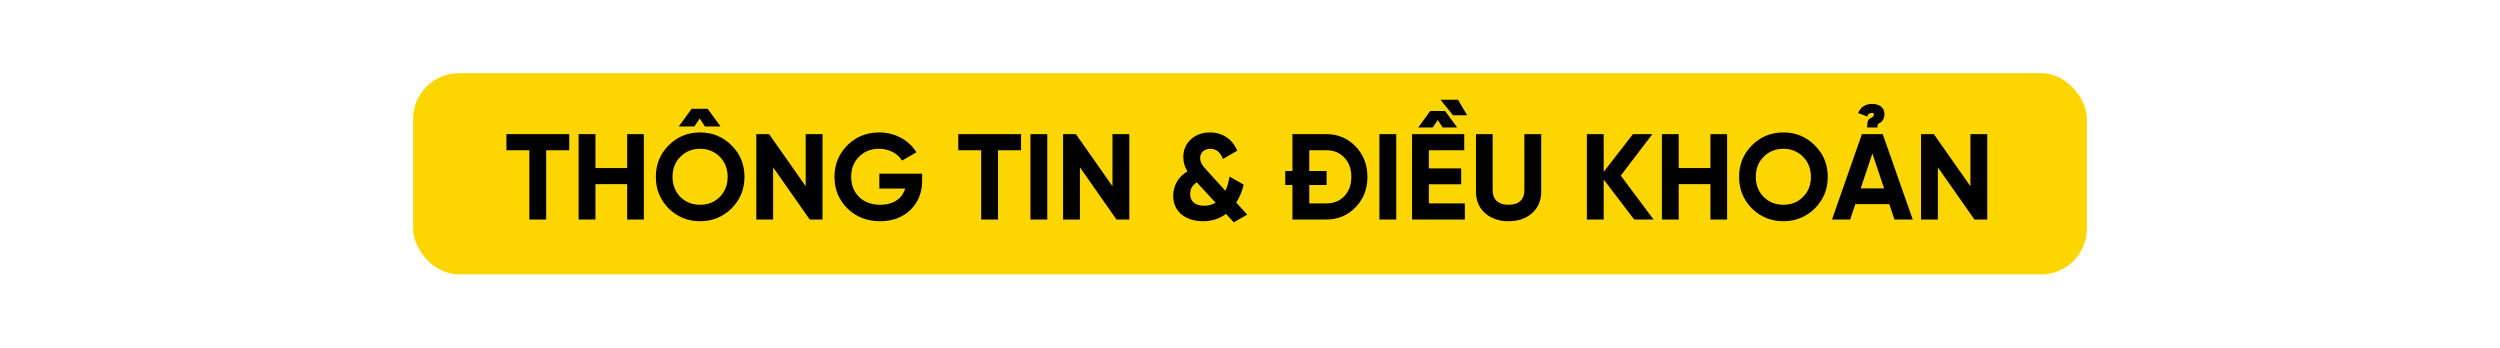 <svg width="820" height="114" viewBox="0 0 820 114" fill="none" xmlns="http://www.w3.org/2000/svg">
<rect x="135.5" y="24" width="549" height="66" rx="15" fill="#FDD600"/>
<path d="M166.106 44V49.28H173.626V72H179.146V49.28H186.706V44H166.106ZM205.708 55.12H195.308V44H189.788V72H195.308V60.4H205.708V72H211.188V44H205.708V55.12ZM231.229 41.48H236.349L232.109 35.68H226.869L222.629 41.48H227.749L229.509 38.88L231.229 41.48ZM219.309 47.68C216.509 50.48 215.109 53.92 215.109 58C215.109 62.08 216.509 65.52 219.309 68.36C222.149 71.16 225.589 72.56 229.629 72.56C233.669 72.56 237.109 71.16 239.949 68.36C242.789 65.52 244.189 62.08 244.189 58C244.189 53.92 242.789 50.48 239.949 47.68C237.109 44.84 233.669 43.44 229.629 43.44C225.589 43.44 222.149 44.84 219.309 47.68ZM223.189 64.6C221.469 62.88 220.589 60.68 220.589 58C220.589 55.32 221.469 53.12 223.189 51.4C224.909 49.68 227.069 48.8 229.629 48.8C232.189 48.8 234.349 49.68 236.069 51.4C237.789 53.12 238.669 55.32 238.669 58C238.669 60.68 237.789 62.88 236.069 64.6C234.349 66.32 232.189 67.16 229.629 67.16C227.069 67.16 224.909 66.32 223.189 64.6ZM264.269 61.08L252.269 44H248.069V72H253.589V54.88L265.589 72H269.789V44H264.269V61.08ZM288.423 56.96V61.84H296.903C295.903 65.16 293.023 67.16 288.743 67.16C285.863 67.16 283.543 66.32 281.783 64.6C280.063 62.88 279.183 60.68 279.183 58.04C279.183 55.36 280.023 53.16 281.743 51.44C283.463 49.68 285.663 48.8 288.343 48.8C291.663 48.8 294.543 50.4 295.863 52.68L300.583 49.96C298.183 46 293.623 43.44 288.383 43.44C284.223 43.44 280.743 44.84 277.903 47.68C275.103 50.52 273.703 53.96 273.703 58.04C273.703 62.08 275.103 65.52 277.943 68.36C280.783 71.16 284.383 72.56 288.703 72.56C292.743 72.56 296.063 71.32 298.623 68.84C301.183 66.36 302.463 63.12 302.463 59.12V56.96H288.423ZM314.309 44V49.28H321.829V72H327.349V49.28H334.909V44H314.309ZM337.991 72H343.511V44H337.991V72ZM364.894 61.08L352.894 44H348.694V72H354.214V54.88L366.214 72H370.414V44H364.894V61.08ZM405.488 66.44C406.608 64.68 407.408 62.72 407.928 60.56L403.288 57.92C402.968 59.76 402.528 61.32 401.928 62.56L395.928 56C394.328 54.28 393.648 53.24 393.648 51.76C393.648 50.04 395.048 48.8 396.968 48.8C398.928 48.8 400.328 49.92 401.088 52.16L405.808 49.44C404.248 45.56 400.888 43.44 396.888 43.44C394.368 43.44 392.248 44.2 390.608 45.72C388.968 47.2 388.128 49.16 388.128 51.52C388.128 53.2 388.568 54.76 389.488 56.2C386.448 57.96 384.808 60.92 384.808 64.24C384.808 66.76 385.728 68.8 387.528 70.32C389.368 71.8 391.728 72.56 394.608 72.56C397.448 72.56 399.968 71.76 402.128 70.16L404.688 72.92L409.088 70.4L405.488 66.44ZM394.968 67.48C391.968 67.48 390.368 65.96 390.368 63.68C390.368 62 391.088 60.72 392.568 59.8C392.568 59.84 392.608 59.88 392.648 59.92L398.688 66.48C397.608 67.16 396.368 67.48 394.968 67.48ZM423.922 44V56.08H421.562V60.68H423.922V72H435.042C438.882 72 442.082 70.64 444.642 67.96C447.242 65.28 448.522 61.96 448.522 58C448.522 54.04 447.242 50.72 444.642 48.04C442.082 45.36 438.882 44 435.042 44H423.922ZM429.442 66.72V60.68H435.122V56.08H429.442V49.28H435.042C437.482 49.28 439.442 50.08 440.962 51.72C442.482 53.32 443.242 55.4 443.242 58C443.242 60.6 442.482 62.68 440.962 64.32C439.442 65.92 437.482 66.72 435.042 66.72H429.442ZM452.444 72H457.964V44H452.444V72ZM473.187 41.8H477.947L473.987 36.4H469.107L465.187 41.8H469.947L471.587 39.36L473.187 41.8ZM468.667 60.44H479.267V55.24H468.667V49.28H480.267V44H463.147V72H480.467V66.72H468.667V60.44ZM481.227 37.8L478.227 32.72H472.467L476.587 37.8H481.227ZM494.798 72.56C497.958 72.56 500.518 71.68 502.518 69.92C504.518 68.16 505.518 65.8 505.518 62.84V44H499.998V62.4C499.998 65.32 498.358 67.16 494.798 67.16C491.238 67.16 489.598 65.32 489.598 62.4V44H484.118V62.84C484.118 65.8 485.118 68.16 487.118 69.92C489.118 71.68 491.678 72.56 494.798 72.56ZM531.611 57.6L541.971 44H535.611L526.011 56.36V44H520.491V72H526.011V58.88L536.011 72H542.371L531.611 57.6ZM561.02 55.12H550.62V44H545.1V72H550.62V60.4H561.02V72H566.5V44H561.02V55.12ZM595.262 68.36C598.102 65.52 599.502 62.08 599.502 58C599.502 53.92 598.102 50.48 595.262 47.68C592.422 44.84 588.982 43.44 584.942 43.44C580.902 43.44 577.462 44.84 574.622 47.68C571.822 50.48 570.422 53.92 570.422 58C570.422 62.08 571.822 65.52 574.622 68.36C577.462 71.16 580.902 72.56 584.942 72.56C588.982 72.56 592.422 71.16 595.262 68.36ZM578.502 64.6C576.782 62.88 575.902 60.68 575.902 58C575.902 55.32 576.782 53.12 578.502 51.4C580.222 49.68 582.382 48.8 584.942 48.8C587.502 48.8 589.662 49.68 591.382 51.4C593.102 53.12 593.982 55.32 593.982 58C593.982 60.68 593.102 62.88 591.382 64.6C589.662 66.32 587.502 67.16 584.942 67.16C582.382 67.16 580.222 66.32 578.502 64.6ZM615.821 41.8C615.701 40.84 615.981 40.6 616.501 40.36C617.341 39.92 618.101 38.96 618.101 37.4C618.101 35.28 616.381 34.08 614.101 34.08C611.861 34.08 610.341 35.08 609.461 37.08L612.461 38.2C612.821 37.2 613.381 37.04 614.021 37.04C614.501 37.04 614.661 37.28 614.661 37.52C614.661 37.96 614.381 38.24 614.181 38.36C614.221 38.32 613.821 38.6 613.821 38.6C612.781 39.12 612.421 39.52 612.421 41.8H615.821ZM627.381 72L617.541 44H610.701L600.901 72H606.861L608.541 66.96H619.701L621.381 72H627.381ZM614.141 50.36L617.981 61.8H610.301L614.141 50.36ZM646.3 61.08L634.3 44H630.1V72H635.62V54.88L647.62 72H651.82V44H646.3V61.08Z" fill="black"/>
</svg>

